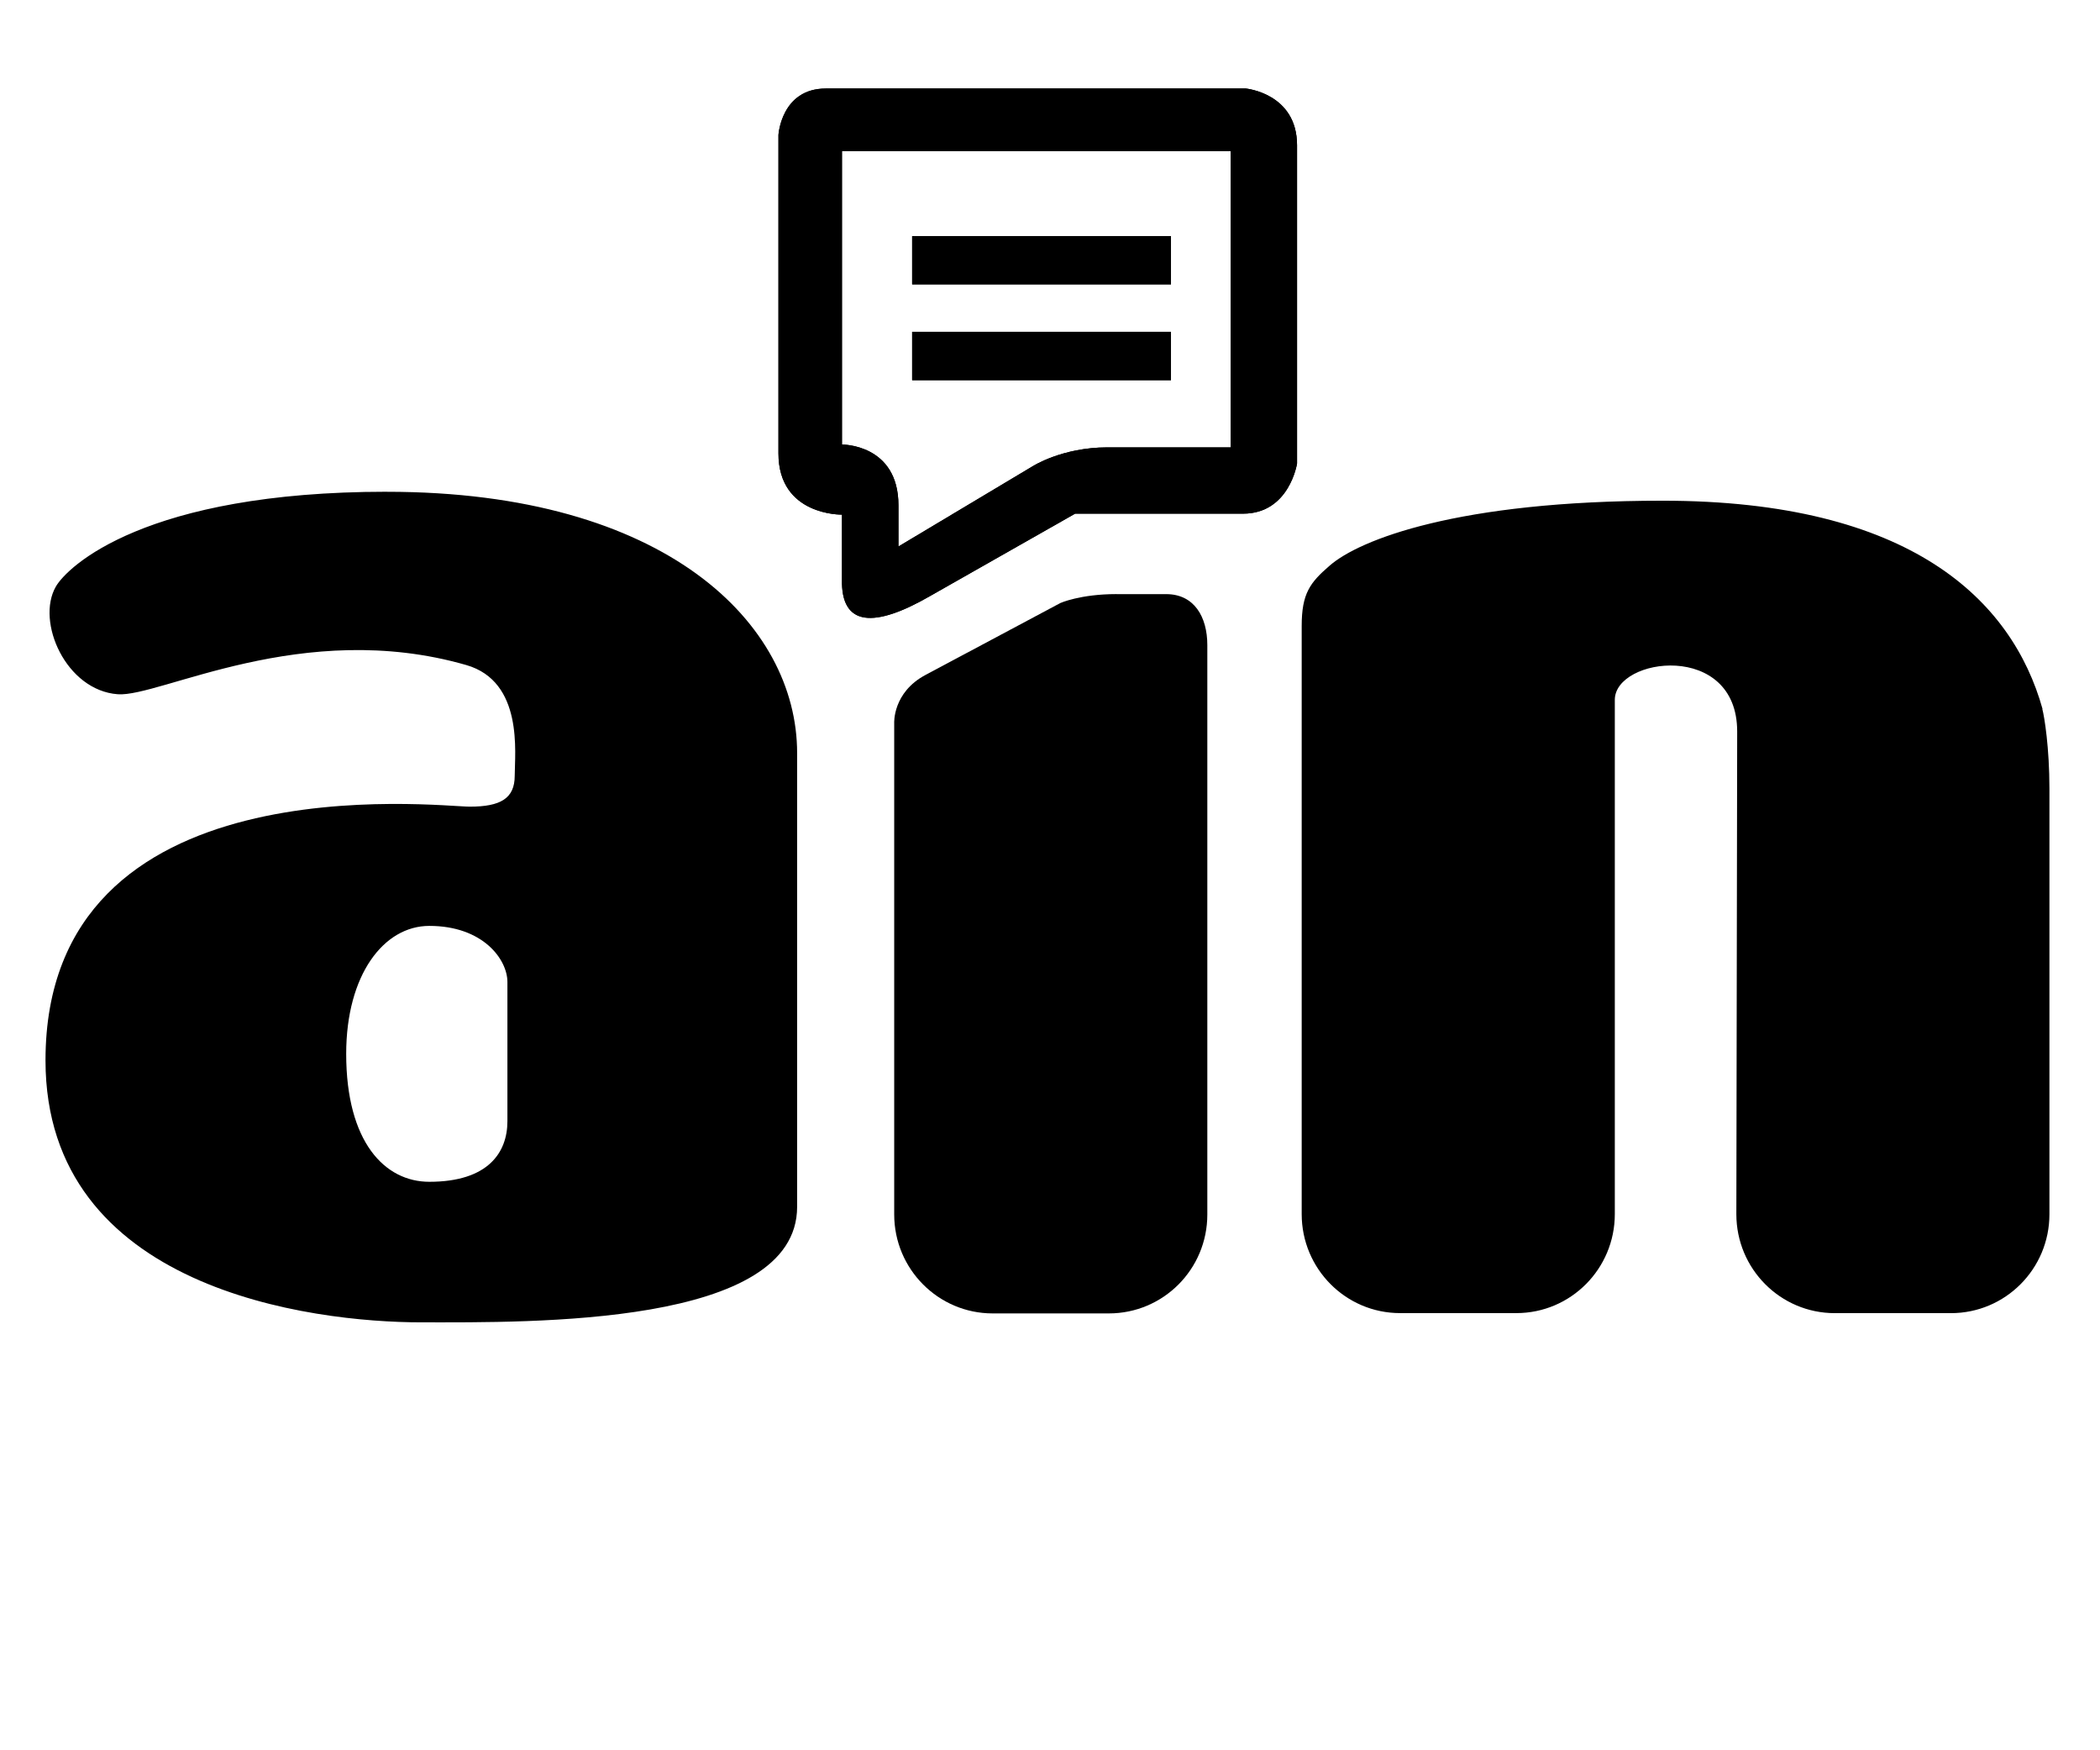 <svg width="48" height="40" viewBox="0 0 48 40" fill="none" xmlns="http://www.w3.org/2000/svg">
<rect width="48" height="40" fill="white"/>
<path fill-rule="evenodd" clip-rule="evenodd" d="M46.687 16.204C45.99 13.71 43.663 11.443 38.004 11.443C33.332 11.443 31.072 12.332 30.392 12.927C29.944 13.314 29.753 13.562 29.753 14.305V27.747C29.753 28.996 30.76 30.009 32.002 30.009H34.66C35.903 30.009 36.91 28.996 36.91 27.747V15.994C36.91 15.02 39.707 14.644 39.707 16.718C39.707 17.32 39.688 27.748 39.688 27.748C39.688 28.997 40.694 30.01 41.938 30.01H44.593C45.836 30.01 46.844 28.999 46.844 27.75V18.022C46.844 17.09 46.729 16.373 46.681 16.201L46.687 16.204ZM8.844 11.238C3.311 11.238 1.539 12.95 1.276 13.406C0.816 14.21 1.508 15.779 2.693 15.866C3.653 15.936 6.912 14.122 10.656 15.198C11.969 15.575 11.765 17.21 11.765 17.728C11.765 18.247 11.441 18.435 10.736 18.435C10.031 18.435 1.04 17.351 1.04 24.233C1.04 29.465 7.12 30.22 9.63 30.22C12.14 30.22 18.22 30.314 18.22 27.579V17.21C18.22 14.256 15.221 11.239 8.846 11.239L8.844 11.238ZM11.598 25.624C11.598 26.338 11.158 27.008 9.813 27.008C8.794 27.008 7.913 26.1 7.913 24.084C7.913 22.278 8.771 21.16 9.813 21.16C11.042 21.16 11.598 21.928 11.598 22.442V25.624Z" fill="black"/>
<path d="M28.477 2.023H18.876C17.858 2.023 17.793 3.084 17.793 3.084V10.361C17.793 11.793 19.245 11.761 19.245 11.761V13.232C19.218 14.328 19.986 14.356 21.26 13.621L24.574 11.739H28.412C29.473 11.739 29.647 10.592 29.647 10.592V3.321C29.647 2.133 28.477 2.023 28.477 2.023ZM28.13 10.224H25.312C24.272 10.224 23.601 10.657 23.601 10.657L20.536 12.489V11.549C20.536 10.146 19.245 10.159 19.245 10.159V3.452H28.13V10.224Z" fill="black"/>
<g style="mix-blend-mode:overlay">
<path d="M28.477 2.023H18.876C17.858 2.023 17.793 3.084 17.793 3.084V10.361C17.793 11.793 19.245 11.761 19.245 11.761V13.232C19.218 14.328 19.986 14.356 21.26 13.621L24.574 11.739H28.412C29.473 11.739 29.647 10.592 29.647 10.592V3.321C29.647 2.133 28.477 2.023 28.477 2.023ZM28.13 10.224H25.312C24.272 10.224 23.601 10.657 23.601 10.657L20.536 12.489V11.549C20.536 10.146 19.245 10.159 19.245 10.159V3.452H28.13V10.224Z" fill="black"/>
</g>
<path d="M26.765 7.583H20.849V8.689H26.765V7.583Z" fill="black"/>
<g style="mix-blend-mode:overlay">
<path d="M26.765 7.583H20.849V8.689H26.765V7.583Z" fill="black"/>
</g>
<path d="M26.765 5.395H20.849V6.499H26.765V5.395Z" fill="black"/>
<g style="mix-blend-mode:overlay">
<path d="M26.765 5.395H20.849V6.499H26.765V5.395Z" fill="black"/>
</g>
<path fill-rule="evenodd" clip-rule="evenodd" d="M25.524 13.577C24.687 13.577 24.235 13.782 24.235 13.782C24.235 13.782 21.446 15.268 21.154 15.425C20.401 15.826 20.439 16.525 20.439 16.525V27.754C20.439 29.003 21.447 30.016 22.689 30.016H25.345C26.588 30.016 27.596 29.007 27.596 27.756V14.744C27.596 14.09 27.291 13.578 26.656 13.578H25.524V13.577Z" fill="black"/>
</svg>
